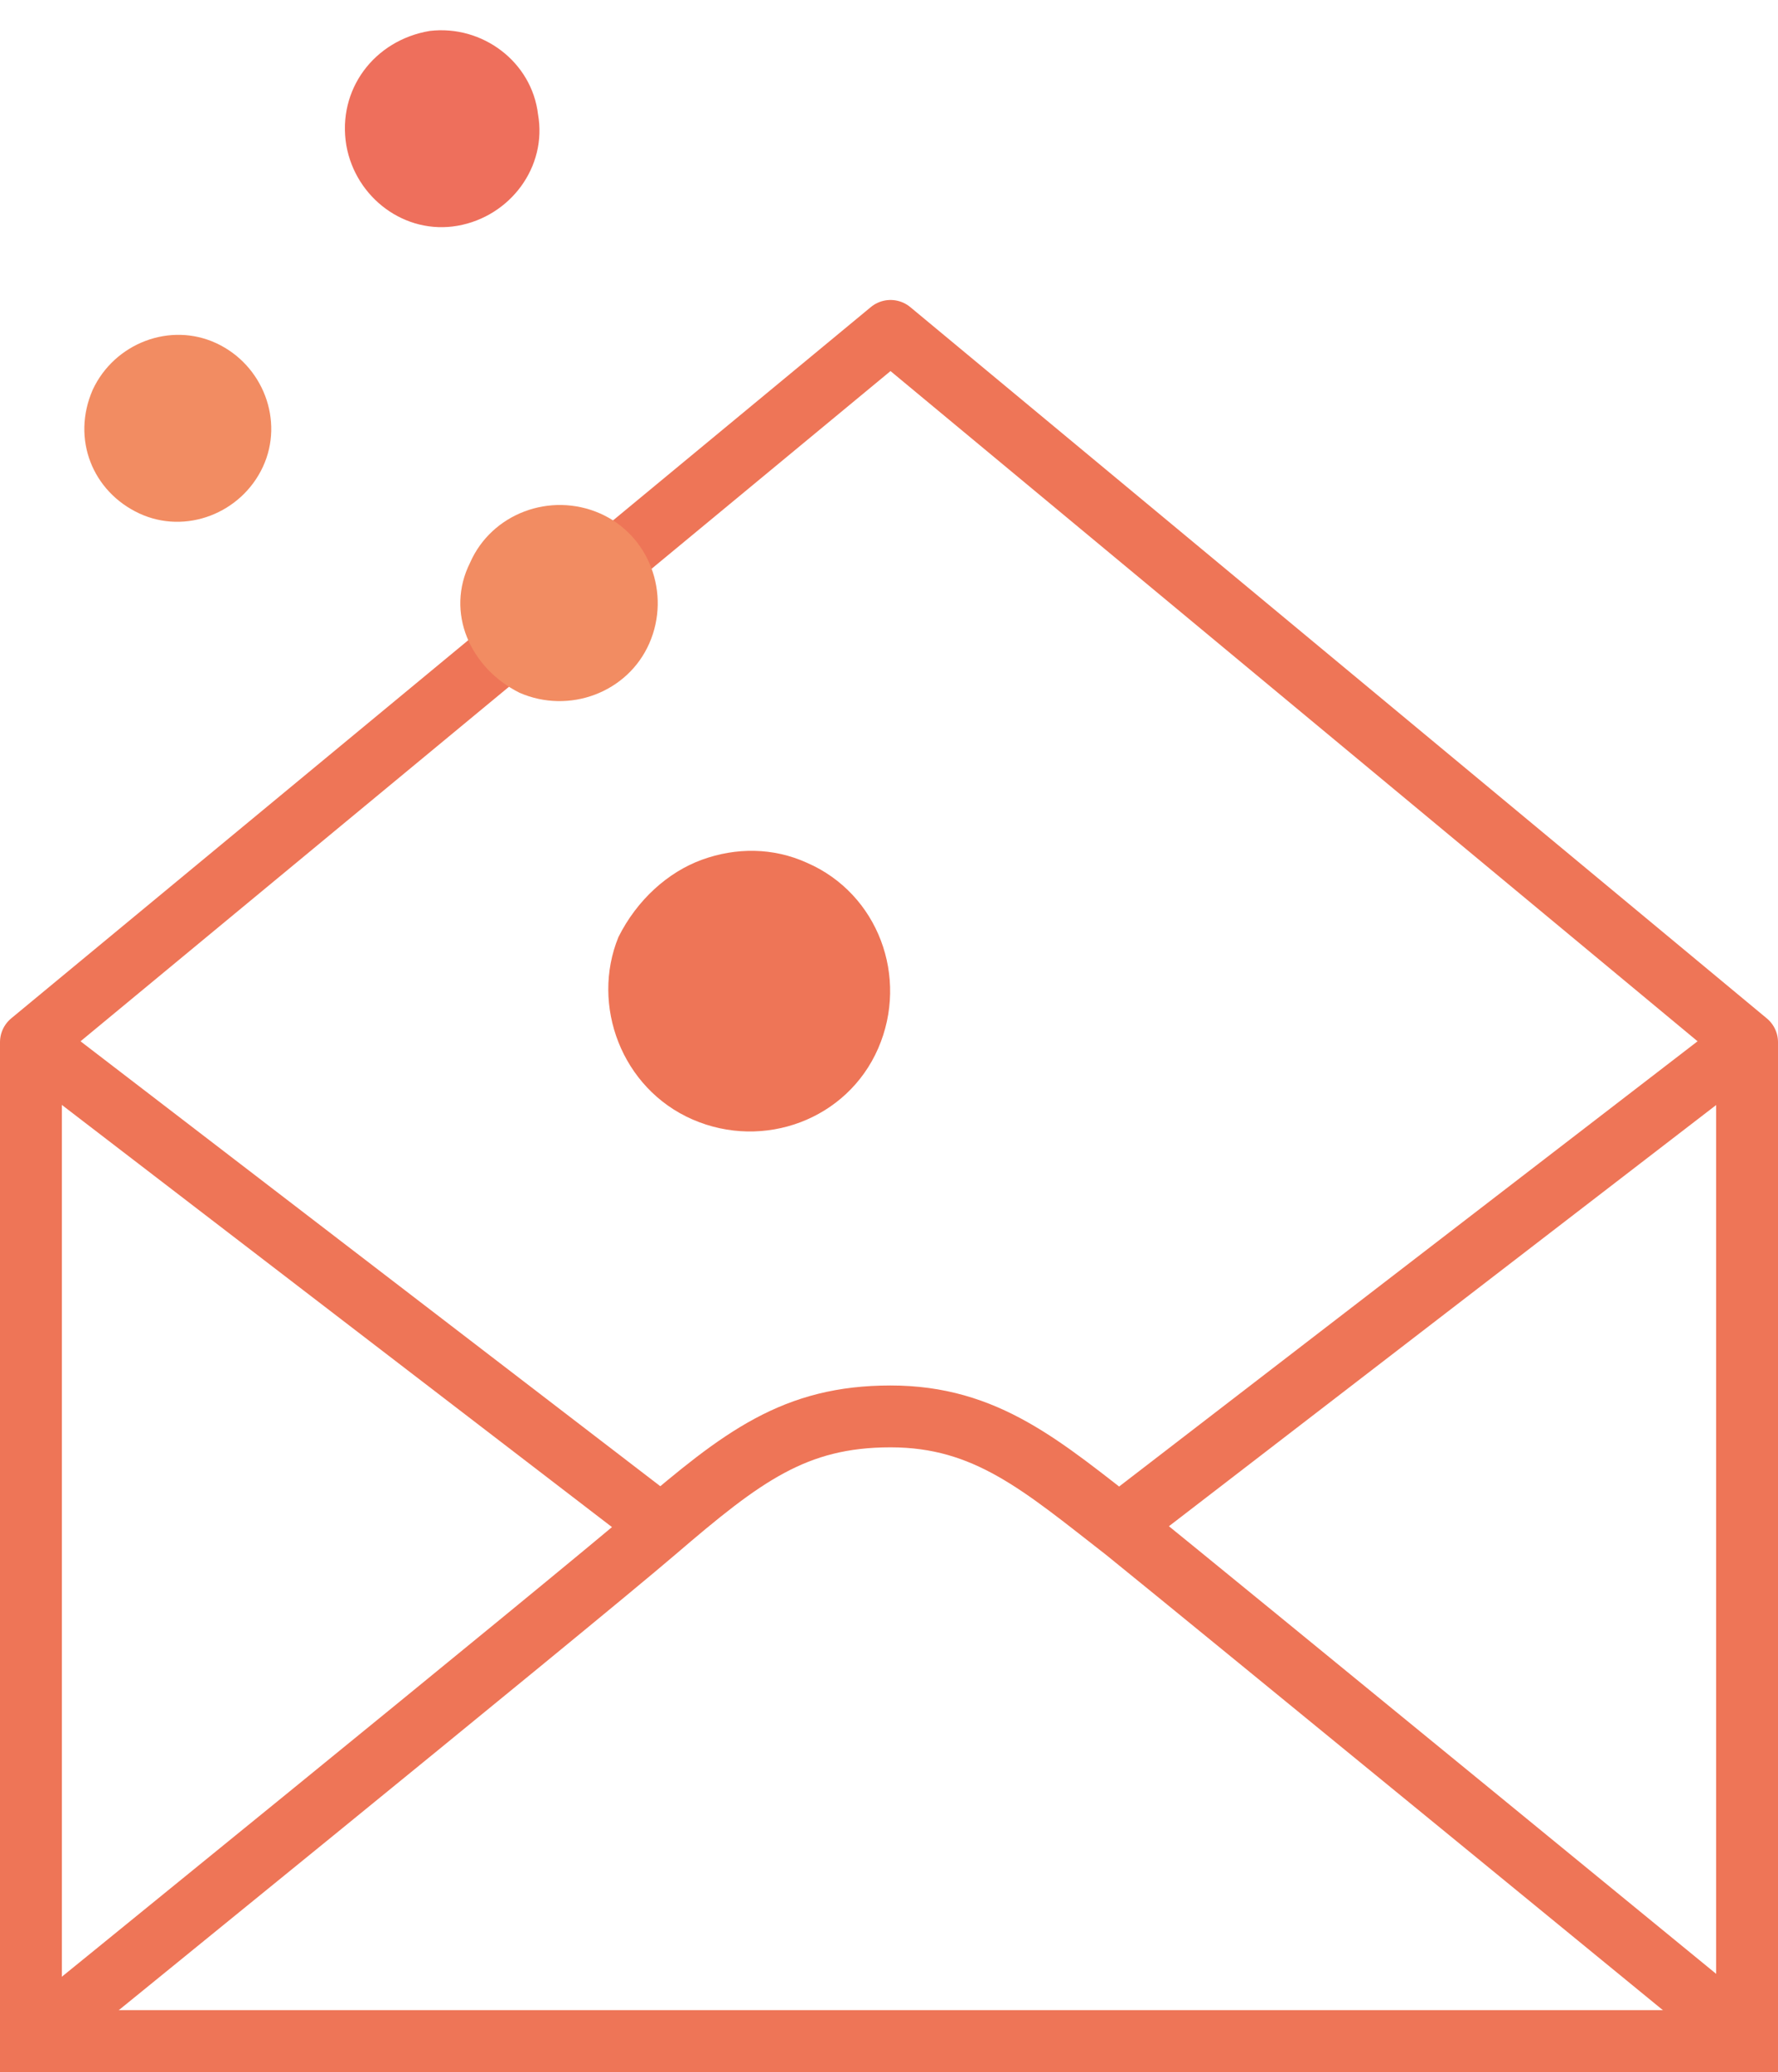 <?xml version="1.0" encoding="utf-8"?>
<!-- Generator: Adobe Illustrator 27.3.0, SVG Export Plug-In . SVG Version: 6.00 Build 0)  -->
<svg version="1.1" id="Calque_1" xmlns="http://www.w3.org/2000/svg" xmlns:xlink="http://www.w3.org/1999/xlink" x="0px" y="0px"
	 viewBox="0 0 57.5 67" style="enable-background:new 0 0 57.5 67;" xml:space="preserve">
<style type="text/css">
	.st0{fill:none;stroke:#EE7557;stroke-width:2;}
	.st1{fill:none;stroke:#EE7557;stroke-width:2;stroke-linejoin:round;}
	.st2{fill:#F28C62;}
	.st3{fill:#EE6F5C;}
	.st4{fill:#EE7557;}
</style>
<g>
	<polyline class="st0" points="1,33.7 1,66 56.5,66 56.5,33.7 	"/>
</g>
<g>
	<polyline class="st1" points="36.1,49.4 56.5,33.7 28.8,10.7 1,33.7 21.2,49.2 	"/>
	<path class="st0" d="M0.9,66.1c0,0,17.5-14.2,20.3-16.6c2.8-2.4,4.5-3.7,7.6-3.7s4.9,1.6,7.6,3.7c2.6,2.1,20.3,16.6,20.3,16.6"/>
	<path class="st2" d="M4.5,16.6c1.5,0.7,3.3,0,4-1.5s0-3.3-1.5-4s-3.3,0-4,1.5C2.3,14.2,3,15.9,4.5,16.6"/>
	<path class="st2" d="M16.8,22.4c1.6,0.7,3.5,0,4.2-1.6s0-3.5-1.6-4.2c-1.6-0.7-3.5,0-4.2,1.6C14.4,19.8,15.2,21.6,16.8,22.4"/>
	<path class="st3" d="M11.2,4.7c0.3,1.7,1.9,2.9,3.6,2.6s2.9-1.9,2.6-3.6C17.2,2,15.6,0.8,13.9,1C12.1,1.3,10.9,2.9,11.2,4.7"/>
	<path class="st4" d="M22.4,36.2c2.3,1,5,0,6-2.3s0-5-2.3-6c-1.1-0.5-2.3-0.5-3.4-0.1s-2.1,1.3-2.7,2.5
		C19.1,32.5,20.1,35.2,22.4,36.2"/>
</g>
</svg>
